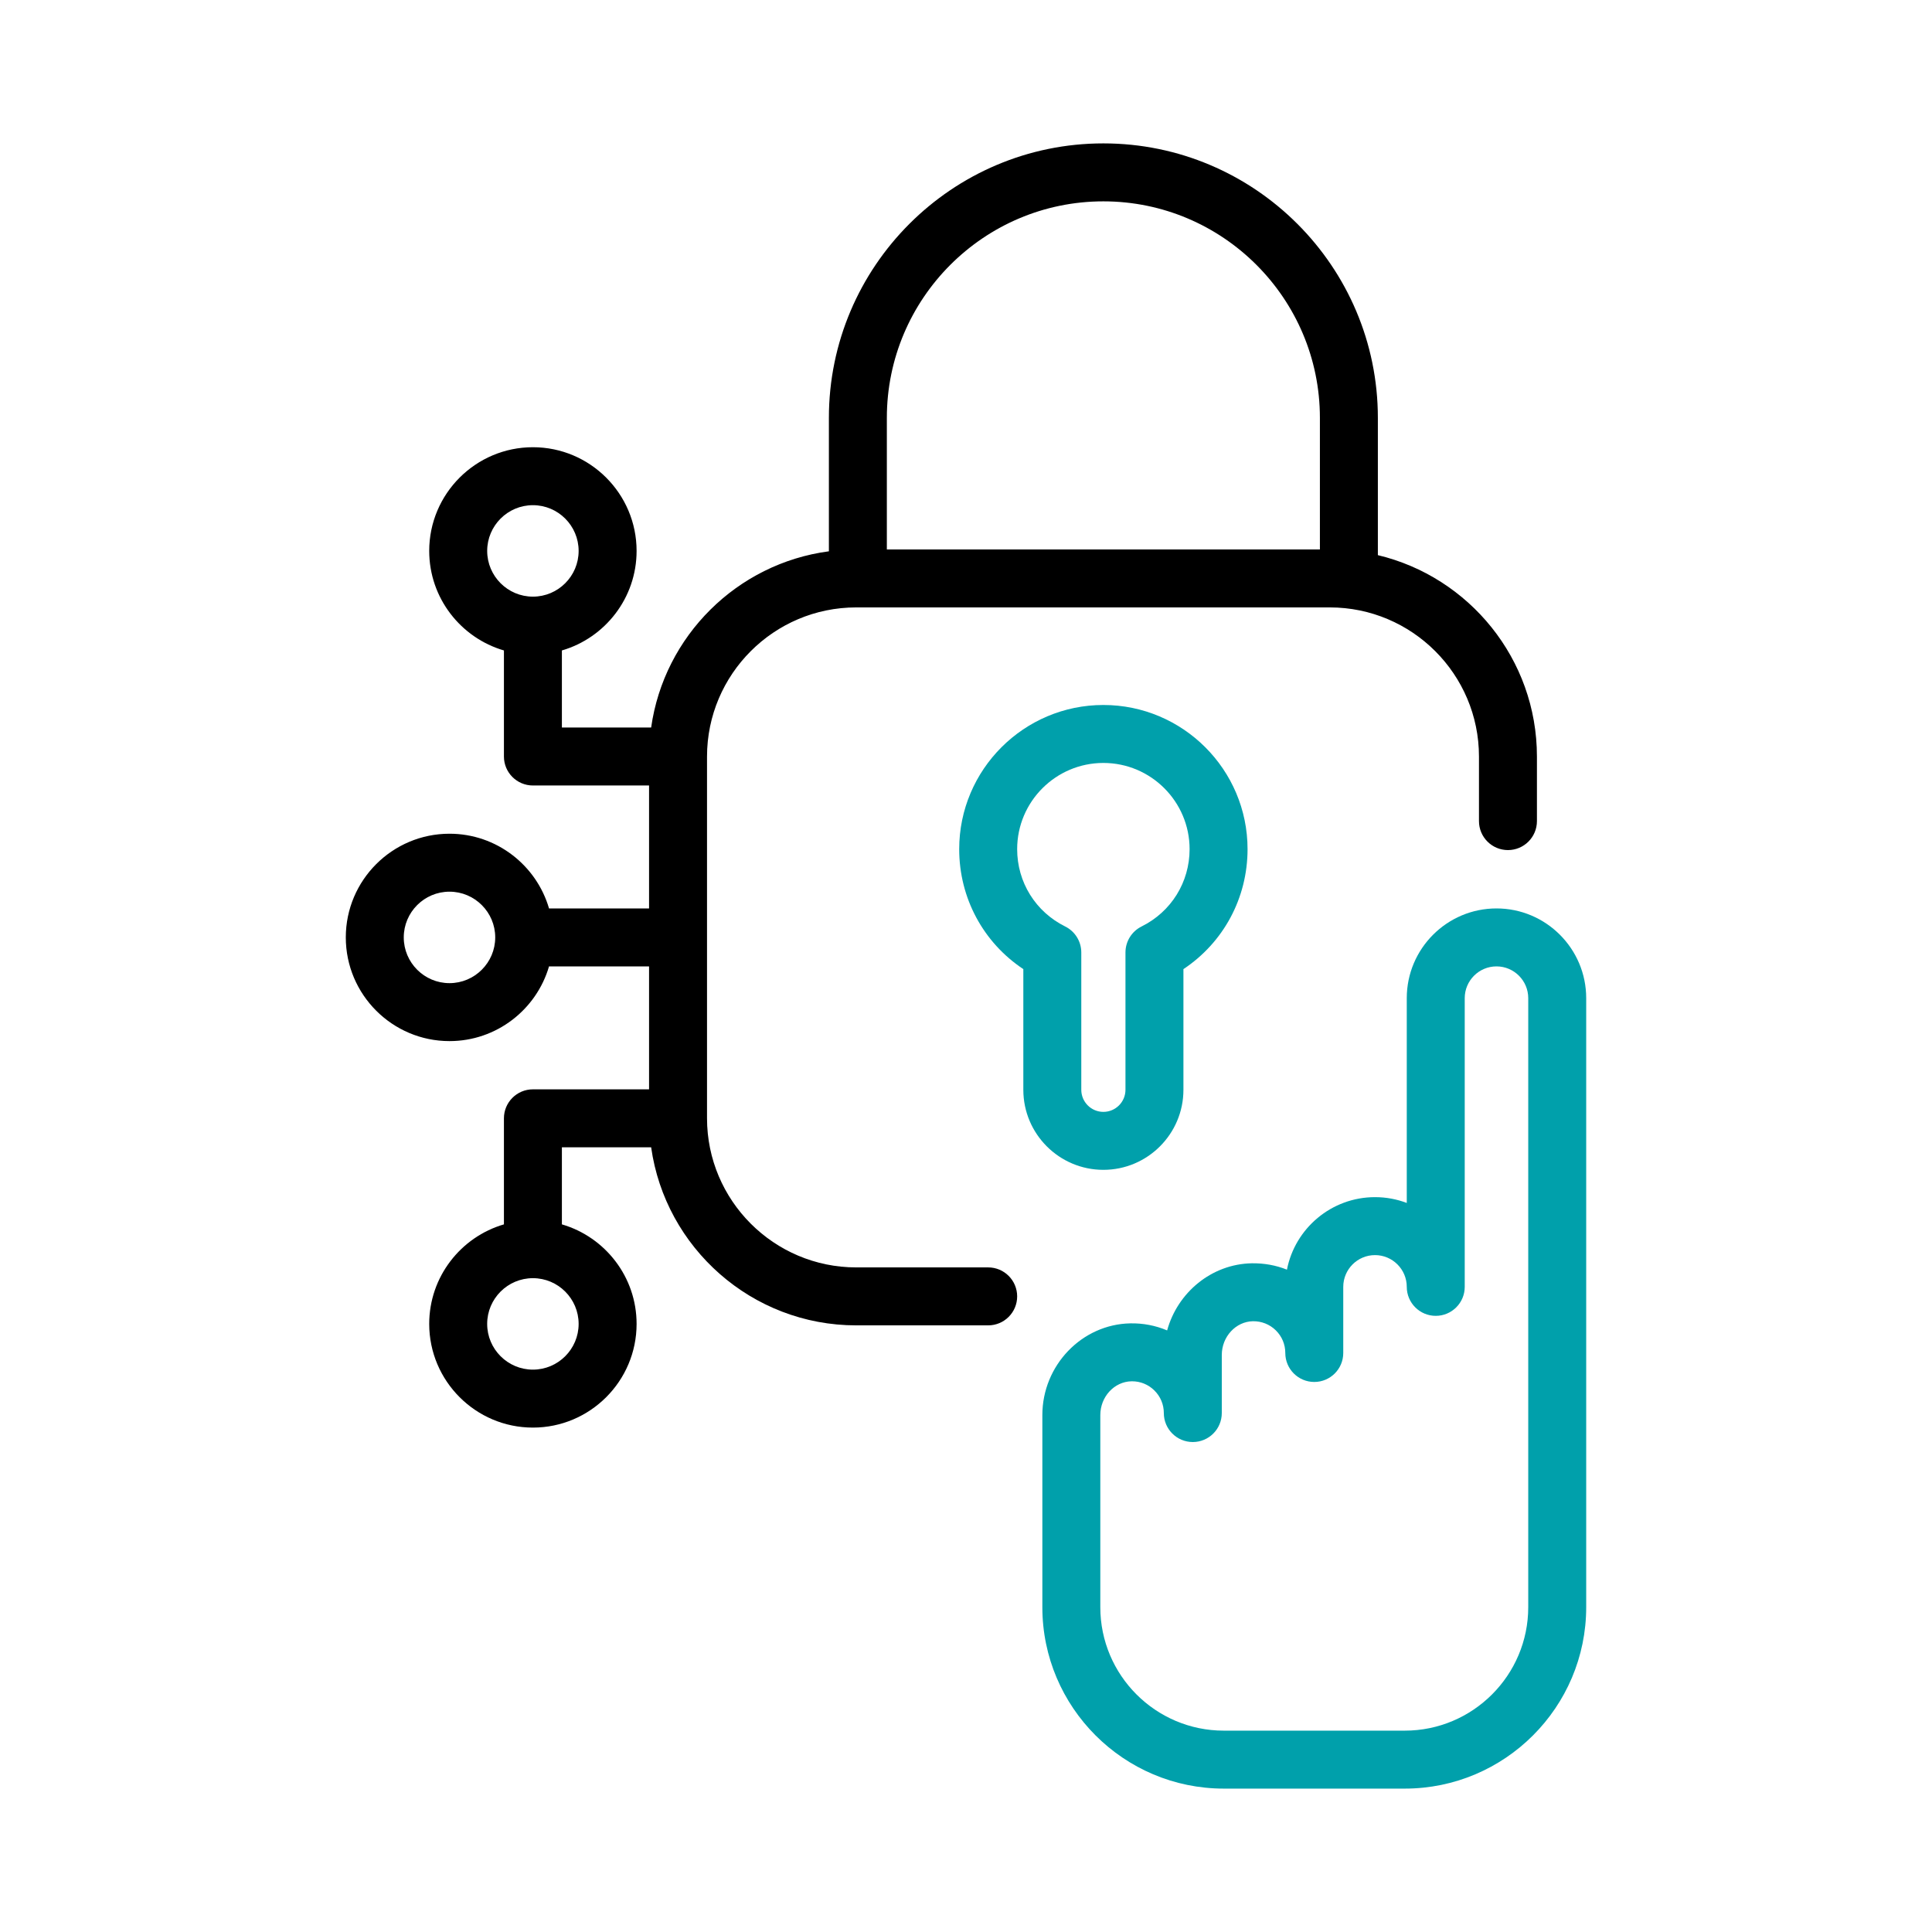 <?xml version="1.0" encoding="UTF-8"?>
<svg xmlns="http://www.w3.org/2000/svg" width="150" height="150" viewBox="0 0 150 150" fill="none">
  <path d="M76.722 98.401H66.475C60.089 98.401 54.893 93.206 54.893 86.82V58.741C54.893 52.355 60.089 47.159 66.475 47.159H103.246C109.632 47.159 114.827 52.355 114.827 58.741V63.75C114.827 64.993 115.835 66 117.077 66C118.32 66 119.327 64.993 119.327 63.75V58.741C119.327 51.158 114.051 44.788 106.977 43.101V32.444C106.977 20.693 97.417 11.133 85.666 11.133C73.915 11.133 64.355 20.693 64.355 32.444V42.803C57.226 43.747 51.558 49.374 50.555 56.485H43.625V50.501C46.972 49.525 49.425 46.431 49.425 42.773C49.425 38.334 45.814 34.722 41.375 34.722C36.936 34.722 33.324 38.334 33.324 42.773C33.324 46.431 35.778 49.525 39.125 50.501V58.735C39.125 59.977 40.132 60.985 41.375 60.985H50.393V70.53H42.664C42.652 70.53 42.639 70.532 42.627 70.532C41.652 67.184 38.557 64.73 34.898 64.73C30.459 64.73 26.848 68.341 26.848 72.78C26.848 77.219 30.459 80.831 34.898 80.831C38.557 80.831 41.652 78.376 42.627 75.028C42.639 75.029 42.652 75.03 42.664 75.03H50.393V84.576H41.375C40.132 84.576 39.125 85.583 39.125 86.826V95.06C35.778 96.036 33.324 99.13 33.324 102.788C33.324 107.227 36.936 110.838 41.375 110.838C45.814 110.838 49.425 107.227 49.425 102.788C49.425 99.13 46.972 96.036 43.625 95.06V89.076H50.555C51.656 96.878 58.373 102.901 66.475 102.901H76.722C77.964 102.901 78.972 101.894 78.972 100.651C78.972 99.408 77.964 98.401 76.722 98.401ZM85.666 15.633C94.936 15.633 102.477 23.174 102.477 32.444V42.659H68.855V32.444C68.855 23.174 76.396 15.633 85.666 15.633ZM37.825 42.773C37.825 40.815 39.417 39.222 41.375 39.222C43.333 39.222 44.925 40.815 44.925 42.773C44.925 44.73 43.333 46.323 41.375 46.323C39.417 46.323 37.825 44.73 37.825 42.773ZM34.898 76.331C32.941 76.331 31.348 74.738 31.348 72.78C31.348 70.823 32.941 69.23 34.898 69.23C36.856 69.23 38.449 70.823 38.449 72.78C38.449 74.738 36.856 76.331 34.898 76.331ZM44.925 102.788C44.925 104.745 43.333 106.338 41.375 106.338C39.417 106.338 37.824 104.745 37.824 102.788C37.824 100.83 39.417 99.237 41.375 99.237C43.333 99.237 44.925 100.83 44.925 102.788Z" fill="black"></path>
  <path d="M116.187 70.53C112.346 70.53 109.221 73.655 109.221 77.496V93.397C108.454 93.105 107.623 92.946 106.756 92.946C103.371 92.946 100.543 95.372 99.918 98.576C99.066 98.234 98.146 98.069 97.195 98.081C94.07 98.138 91.428 100.343 90.616 103.293C89.727 102.916 88.76 102.727 87.764 102.745C83.995 102.814 80.928 106.008 80.928 109.866V124.781C80.928 132.548 87.247 138.867 95.014 138.867H109.065C116.833 138.867 123.152 132.548 123.152 124.781V77.496C123.152 73.655 120.027 70.53 116.187 70.53ZM118.652 124.781C118.652 130.067 114.352 134.367 109.065 134.367H95.014C89.728 134.367 85.428 130.067 85.428 124.781V109.866C85.428 108.444 86.513 107.268 87.846 107.244C87.862 107.244 87.877 107.243 87.893 107.243C88.544 107.243 89.156 107.493 89.621 107.95C90.097 108.417 90.359 109.042 90.359 109.709C90.359 110.952 91.366 111.959 92.609 111.959C93.852 111.959 94.859 110.952 94.859 109.709V105.202C94.859 103.781 95.944 102.605 97.277 102.58C97.945 102.571 98.576 102.819 99.052 103.286C99.528 103.753 99.79 104.378 99.79 105.045C99.79 106.288 100.797 107.295 102.04 107.295C103.283 107.295 104.29 106.288 104.29 105.045V99.912C104.29 98.552 105.396 97.446 106.755 97.446C108.115 97.446 109.221 98.552 109.221 99.912C109.221 101.154 110.228 102.162 111.471 102.162C112.714 102.162 113.721 101.154 113.721 99.912V77.496C113.721 76.136 114.827 75.03 116.187 75.03C117.546 75.03 118.652 76.136 118.652 77.496V124.781Z" fill="#00A0AB"></path>
  <path d="M85.666 90.826C89.093 90.826 91.881 88.038 91.881 84.611V75.242C94.984 73.181 96.86 69.728 96.86 65.929C96.86 59.757 91.839 54.735 85.666 54.735C79.493 54.735 74.472 59.757 74.472 65.929C74.472 69.728 76.348 73.181 79.451 75.242V84.611C79.451 88.038 82.239 90.826 85.666 90.826ZM78.972 65.929C78.972 62.238 81.975 59.235 85.666 59.235C89.357 59.235 92.36 62.238 92.36 65.929C92.36 68.492 90.932 70.791 88.632 71.931C87.865 72.311 87.381 73.092 87.381 73.947V84.611C87.381 85.557 86.612 86.326 85.666 86.326C84.72 86.326 83.951 85.557 83.951 84.611V73.947C83.951 73.092 83.466 72.311 82.7 71.931C80.4 70.791 78.972 68.492 78.972 65.929Z" fill="#00A0AB"></path>
</svg>

